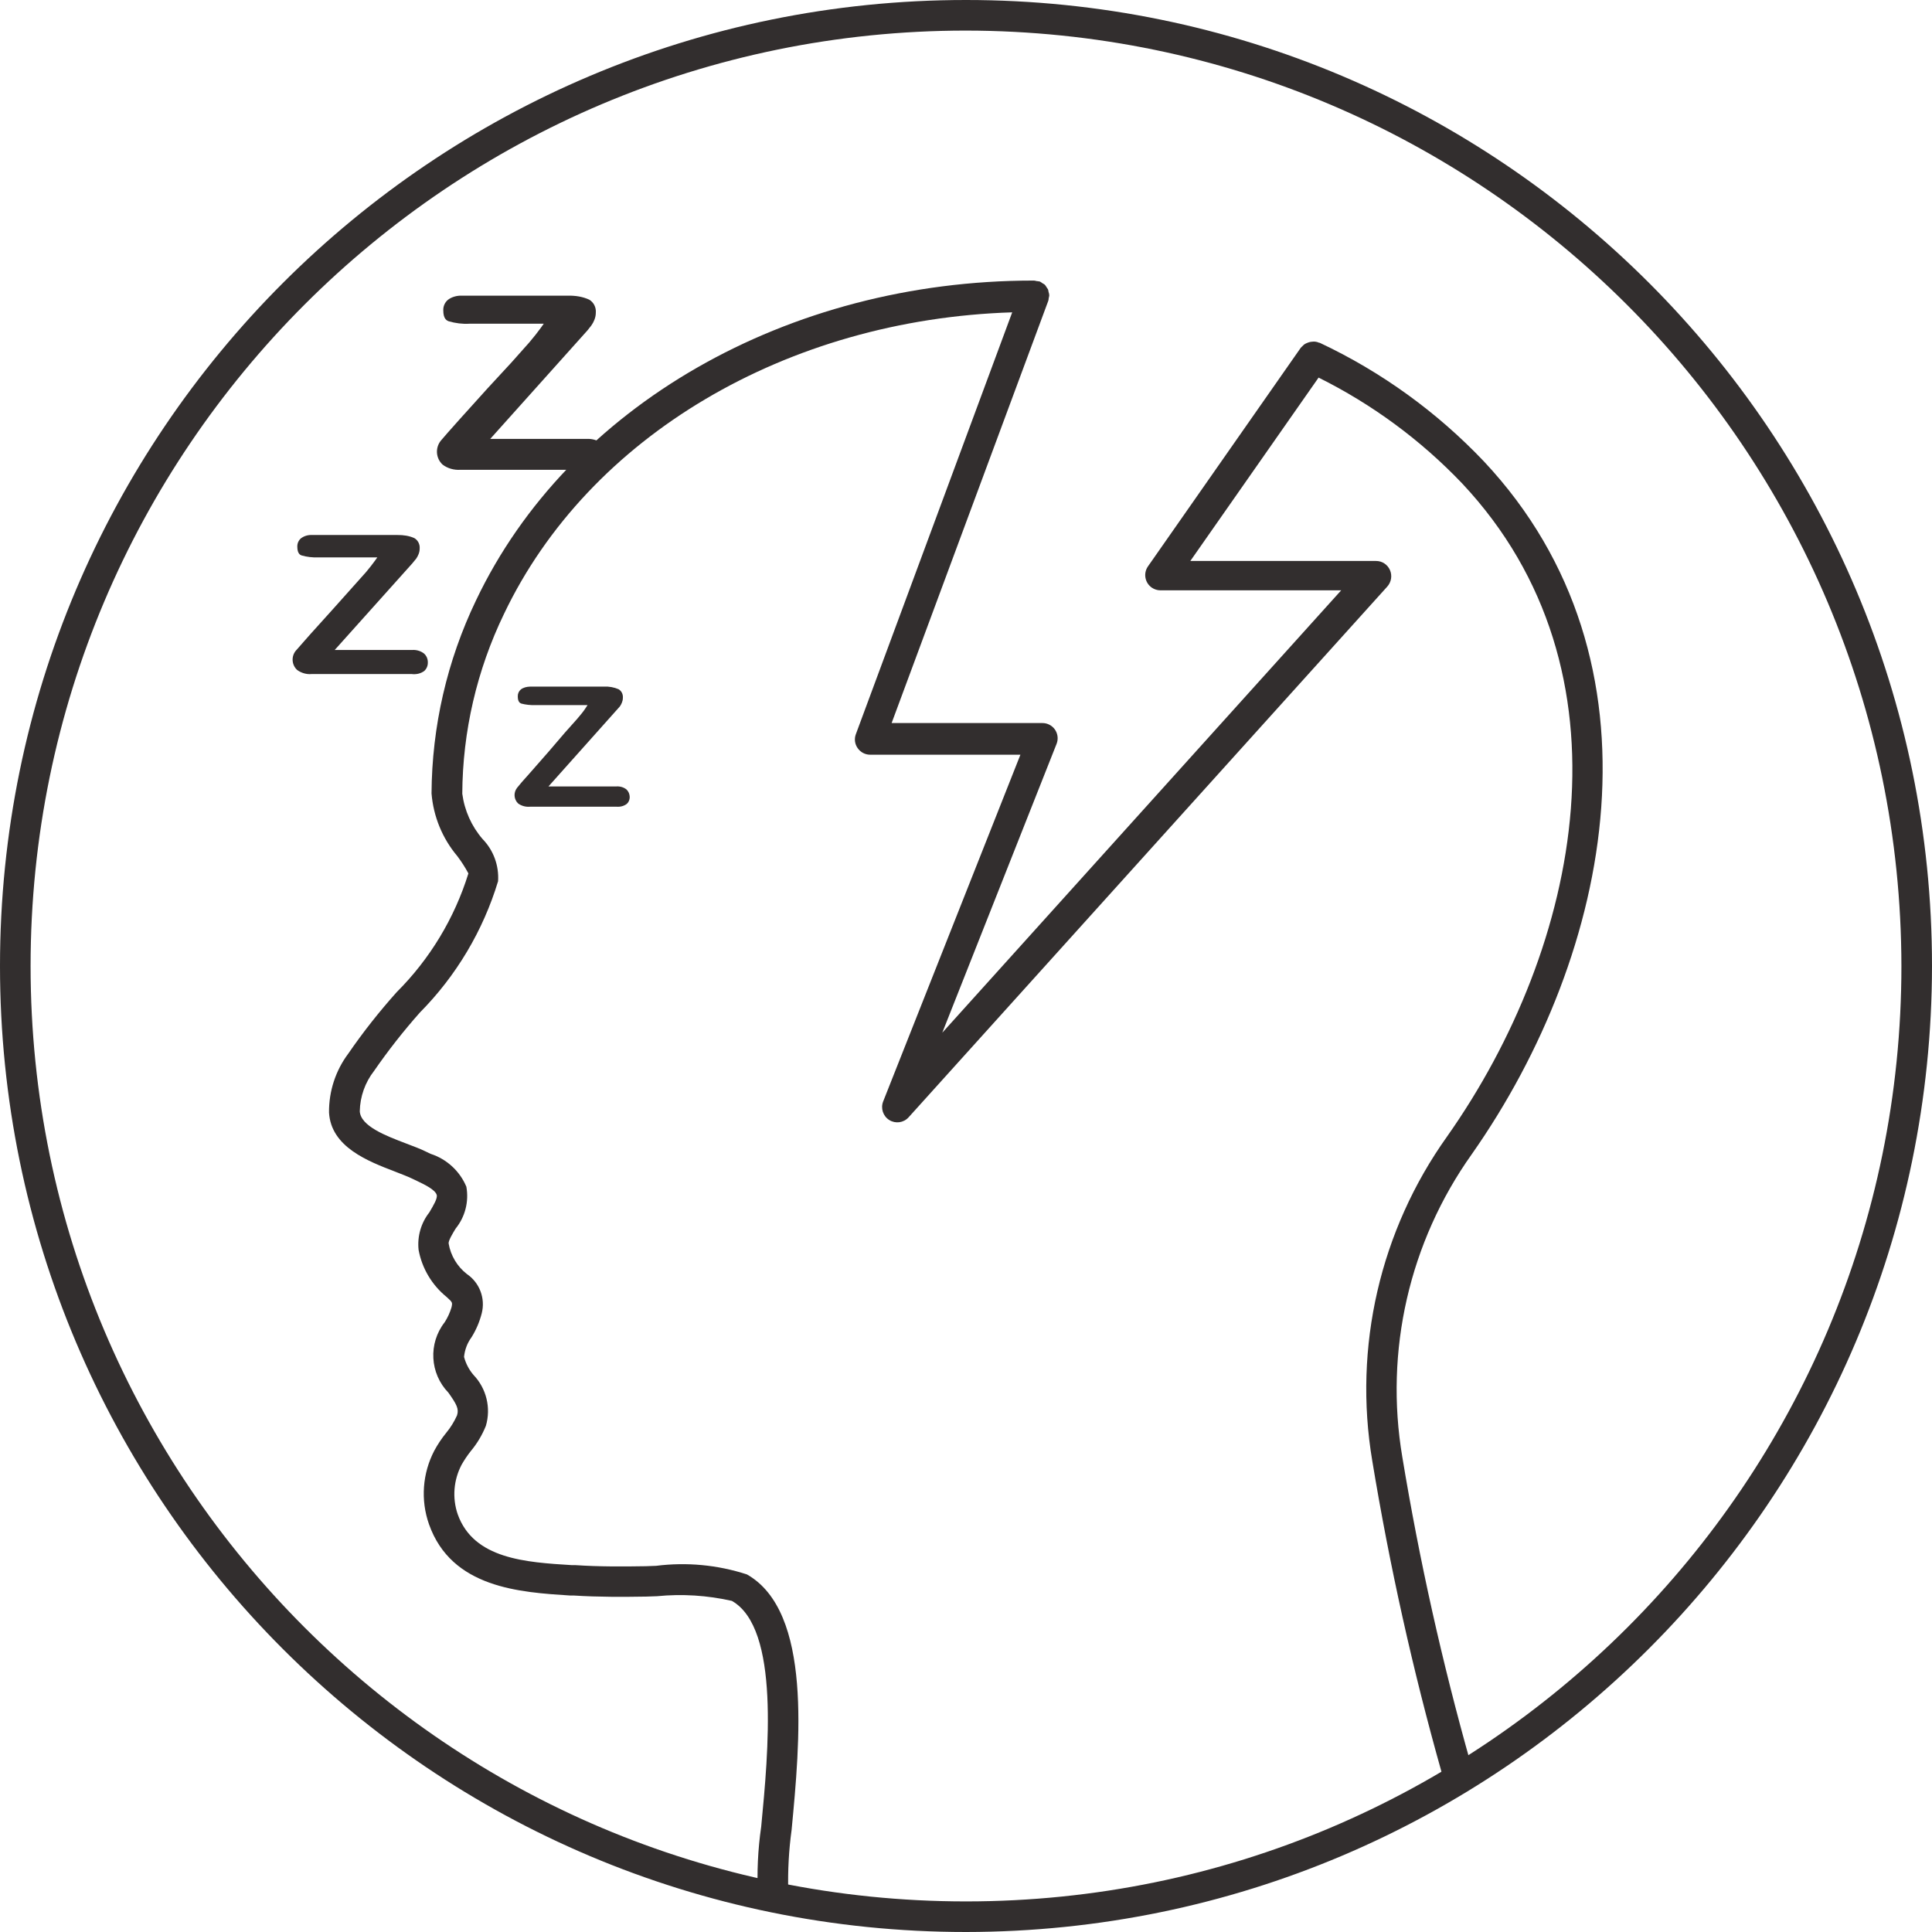<?xml version="1.0" encoding="UTF-8"?>
<!-- Generator: Adobe Illustrator 25.0.0, SVG Export Plug-In . SVG Version: 6.00 Build 0)  -->
<svg xmlns="http://www.w3.org/2000/svg" xmlns:xlink="http://www.w3.org/1999/xlink" version="1.1" id="Layer_1" x="0px" y="0px" viewBox="0 0 36 36" style="enable-background:new 0 0 36 36;" xml:space="preserve">
<style type="text/css">
	.st0{fill:#322E2E;}
</style>
<path class="st0" d="M18,36C8.059,36,0,27.941,0,18S8.059,0,18,0s18,8.059,18,18  C35.99,27.937,27.937,35.99,18,36z M18,0.57C8.374,0.57,0.57,8.374,0.57,18  S8.374,35.43,18,35.43S35.43,27.626,35.43,18C35.418,8.378,27.622,0.582,18,0.57z"></path>
<path class="st0" d="M27.65,8.597c-0.872-0.918-1.907-1.667-3.053-2.207  c-0.01-0.007-0.023,0-0.033-0.01c-0.017-0.006-0.035-0.011-0.053-0.013  c-0.019-0.003-0.038-0.003-0.057,0c-0.017,0.001-0.034,0.003-0.05,0.007  c-0.02,0.005-0.039,0.012-0.057,0.02c-0.015,0.006-0.029,0.014-0.043,0.023  c-0.015,0.012-0.029,0.026-0.043,0.04c-0.008,0.007-0.016,0.015-0.023,0.023  l-2.847,4.073c-0.09,0.128-0.059,0.306,0.07,0.396  C21.508,10.982,21.566,11,21.624,11h3.367l-7.433,8.243l2.13-5.383  c0.057-0.145-0.014-0.31-0.159-0.367c-0.034-0.014-0.071-0.02-0.108-0.02  h-2.807l2.92-7.87c0.004-0.015,0.006-0.031,0.007-0.047  c0.005-0.016,0.008-0.033,0.01-0.05V5.499  c-0.001-0.021-0.006-0.041-0.013-0.06c0-0.017-0.007-0.033-0.01-0.047  c-0.008-0.014-0.017-0.027-0.027-0.04c-0.009-0.017-0.02-0.033-0.033-0.047  c-0.011-0.01-0.024-0.017-0.037-0.023c-0.018-0.014-0.037-0.026-0.057-0.037  c0,0,0,0-0.007,0c-0.016-0.004-0.033-0.006-0.05-0.007  c-0.016-0.005-0.033-0.008-0.05-0.01h-0.013c-4.583,0-8.66,2.34-10.383,5.957  c-0.54,1.124-0.823,2.353-0.83,3.6c0.035,0.429,0.202,0.837,0.48,1.167  c0.077,0.102,0.147,0.21,0.207,0.323c-0.259,0.835-0.718,1.595-1.337,2.213  c-0.324,0.362-0.625,0.743-0.9,1.143c-0.238,0.317-0.364,0.704-0.36,1.1  c0.037,0.643,0.727,0.907,1.23,1.1c0.12,0.047,0.233,0.09,0.323,0.133  l0.09,0.043c0.14,0.067,0.333,0.16,0.363,0.257  C8.157,22.331,8.074,22.464,8,22.591c-0.156,0.198-0.227,0.449-0.2,0.7  c0.064,0.345,0.25,0.656,0.523,0.877c0.11,0.1,0.11,0.1,0.09,0.193  c-0.029,0.098-0.072,0.191-0.127,0.277c-0.308,0.394-0.278,0.954,0.07,1.313  c0.15,0.213,0.2,0.3,0.16,0.423c-0.052,0.116-0.119,0.225-0.2,0.323  c-0.085,0.104-0.159,0.215-0.223,0.333c-0.221,0.423-0.258,0.919-0.1,1.37  c0.42,1.193,1.7,1.27,2.627,1.33h0.067  c0.47,0.03,0.93,0.027,1.357,0.02l0.2-0.007  c0.466-0.046,0.936-0.016,1.393,0.087c0.9,0.51,0.68,2.823,0.547,4.207  c-0.062,0.426-0.082,0.857-0.06,1.287c0.022,0.138,0.141,0.239,0.28,0.24  c0.016,0.002,0.031,0.002,0.047,0c0.156-0.025,0.262-0.171,0.237-0.327  c-0.01-0.382,0.011-0.764,0.063-1.143c0.153-1.617,0.39-4.063-0.833-4.757  c-0.546-0.178-1.124-0.232-1.693-0.16l-0.19,0.007  c-0.417,0.007-0.863,0.01-1.313-0.02h-0.067  c-0.857-0.053-1.83-0.113-2.127-0.95c-0.103-0.304-0.076-0.636,0.073-0.92  c0.05-0.088,0.107-0.173,0.17-0.253c0.119-0.142,0.214-0.301,0.283-0.473  c0.098-0.334,0.01-0.695-0.23-0.947c-0.084-0.097-0.144-0.213-0.177-0.337  c0.013-0.133,0.061-0.26,0.14-0.367c0.086-0.138,0.15-0.289,0.19-0.447  c0.07-0.277-0.04-0.569-0.277-0.73C8.52,23.6,8.399,23.398,8.36,23.173  c-0.01-0.05,0.077-0.193,0.13-0.28c0.177-0.218,0.25-0.503,0.2-0.78  C8.568,21.821,8.324,21.597,8.023,21.5l-0.083-0.04  c-0.1-0.05-0.233-0.1-0.373-0.153c-0.377-0.143-0.847-0.323-0.863-0.6  c0.005-0.273,0.099-0.538,0.267-0.753c0.262-0.379,0.547-0.742,0.853-1.087  c0.678-0.685,1.178-1.525,1.457-2.447c0.019-0.292-0.086-0.578-0.29-0.787  c-0.205-0.238-0.336-0.531-0.377-0.843c0.006-1.161,0.272-2.305,0.777-3.35  c1.58-3.313,5.27-5.487,9.47-5.62l-2.913,7.86  c-0.033,0.087-0.021,0.184,0.033,0.26c0.053,0.077,0.14,0.123,0.233,0.123  h2.8l-2.557,6.46c-0.051,0.128-0.003,0.274,0.113,0.347  c0.116,0.073,0.268,0.052,0.36-0.05l8.92-9.89  c0.075-0.084,0.095-0.204,0.05-0.307c-0.045-0.104-0.147-0.171-0.26-0.17  h-3.46l2.39-3.417c0.999,0.497,1.903,1.163,2.673,1.97  c3.28,3.49,2.22,8.627-0.28,12.173c-1.247,1.749-1.749,3.922-1.393,6.04  c0.323,1.958,0.754,3.897,1.293,5.807c0.037,0.118,0.146,0.199,0.27,0.2  c0.03,0.001,0.059-0.004,0.087-0.013c0.149-0.047,0.231-0.205,0.184-0.354  c-0-0.001-0.001-0.002-0.001-0.003c-0.53-1.877-0.955-3.782-1.273-5.707  c-0.334-1.977,0.131-4.006,1.293-5.64C30.057,17.757,31.15,12.327,27.65,8.597z  "></path>
<path class="st0" d="M11.212,8.263c-0.078-0.062-0.173-0.088-0.274-0.085H9.135  l1.811-2.021l0.074-0.094c0.022-0.031,0.042-0.068,0.057-0.107  c0.016-0.041,0.025-0.085,0.025-0.127c0.009-0.102-0.04-0.197-0.124-0.246  c-0.12-0.055-0.252-0.076-0.395-0.074H8.608  c-0.09-0.003-0.188,0.021-0.262,0.078C8.289,5.636,8.257,5.707,8.26,5.783  c0,0.153,0.059,0.189,0.103,0.204c0.124,0.036,0.256,0.053,0.384,0.045h1.288  h0.097L10.075,6.112C10.019,6.19,9.948,6.28,9.863,6.38L9.533,6.751L9.087,7.234  L8.569,7.808C8.39,8.008,8.272,8.142,8.216,8.209  c-0.11,0.134-0.096,0.332,0.032,0.449c0.092,0.07,0.211,0.104,0.332,0.096  h2.351c0.11,0.007,0.203-0.022,0.283-0.083  c0.055-0.047,0.086-0.12,0.085-0.196C11.301,8.393,11.27,8.316,11.212,8.263z"></path>
<path class="st0" d="M11.673,14.71c-0.052-0.041-0.119-0.06-0.184-0.056h-1.269  l1.33-1.49c0.015-0.021,0.028-0.046,0.038-0.071  c0.012-0.029,0.018-0.057,0.018-0.086c0.007-0.068-0.024-0.131-0.079-0.164  c-0.081-0.036-0.181-0.054-0.268-0.049h-1.38  c-0.066,0.002-0.126,0.016-0.175,0.054c-0.036,0.03-0.058,0.079-0.056,0.128  c0,0.099,0.038,0.124,0.066,0.134c0.082,0.022,0.17,0.031,0.261,0.029h0.893  h0.08l-0.044,0.067c-0.037,0.057-0.09,0.119-0.149,0.189l-0.23,0.258  l-0.298,0.348l-0.348,0.397c-0.127,0.141-0.207,0.233-0.245,0.283  c-0.068,0.088-0.06,0.213,0.02,0.29c0.06,0.045,0.142,0.068,0.22,0.061  h1.618c0.072,0.005,0.137-0.014,0.189-0.054  c0.034-0.031,0.054-0.078,0.053-0.128C11.732,14.795,11.711,14.745,11.673,14.71z"></path>
<path class="st0" d="M5.537,12.484c0.074,0.055,0.175,0.085,0.265,0.076h1.87  c0.086,0.01,0.167-0.009,0.233-0.057c0.042-0.038,0.068-0.095,0.067-0.155  c0.002-0.066-0.023-0.126-0.069-0.169c-0.062-0.049-0.14-0.072-0.218-0.068  H6.237l1.443-1.61l0.075-0.091c0.018-0.025,0.033-0.054,0.045-0.085  c0.013-0.033,0.02-0.068,0.02-0.102c0.007-0.081-0.032-0.156-0.099-0.196  C7.626,9.984,7.518,9.968,7.408,9.969H5.817c-0.075-0.004-0.15,0.017-0.209,0.062  c-0.045,0.038-0.07,0.095-0.068,0.156c0,0.136,0.061,0.156,0.081,0.163  c0.098,0.028,0.199,0.04,0.306,0.036H7.031l-0.045,0.063  c-0.042,0.059-0.097,0.129-0.168,0.214l-0.613,0.686l-0.413,0.458  c-0.142,0.16-0.236,0.266-0.281,0.319C5.424,12.233,5.435,12.39,5.537,12.484z"></path>
</svg>
